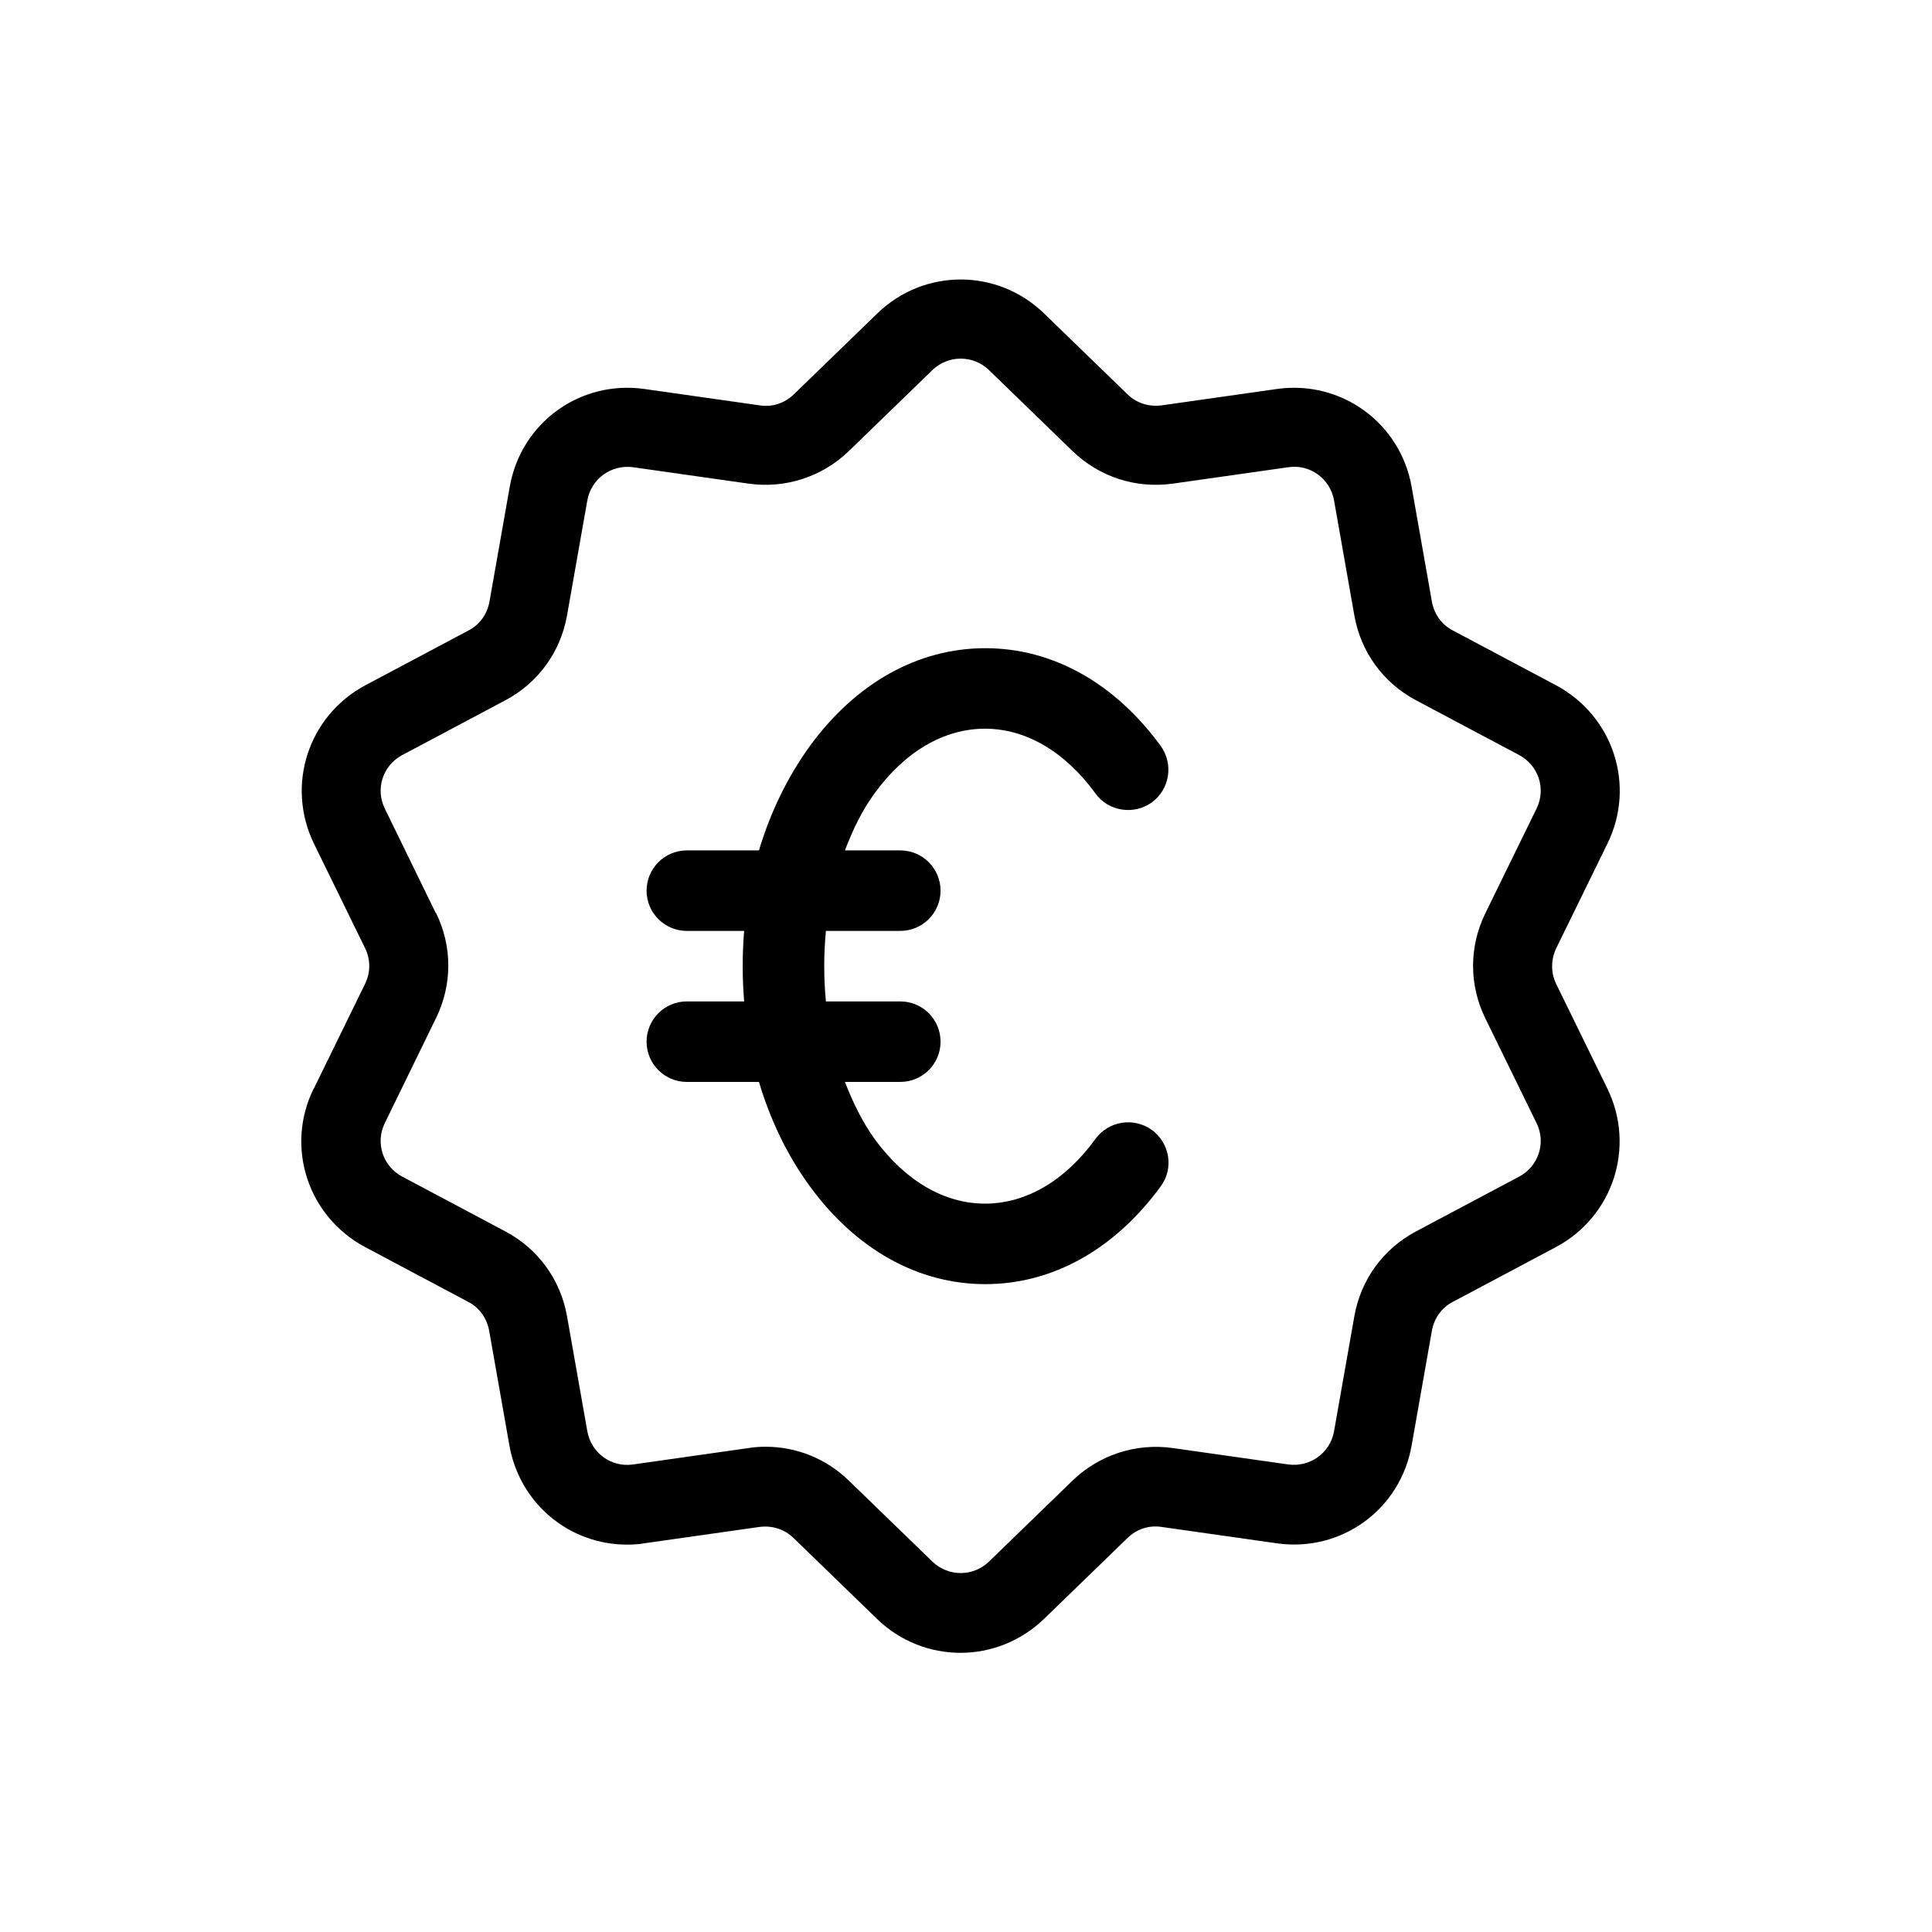 <?xml version="1.0" encoding="UTF-8"?>
<svg id="Ebene_1" data-name="Ebene 1" xmlns="http://www.w3.org/2000/svg" width="60" height="60" viewBox="0 0 60 60">
  <path d="M9.74,33.81c-.89,1.81-.18,3.97,1.6,4.92l3.2,1.7c.35.18.58.51.65.89l.63,3.57c.32,1.81,1.87,3.08,3.65,3.08.18,0,.35-.01.53-.04l3.59-.51c.39-.05.77.07,1.05.34l2.6,2.52c.72.7,1.66,1.05,2.59,1.05.93,0,1.86-.35,2.59-1.05l2.6-2.52c.28-.27.66-.4,1.05-.34l3.59.51c2,.28,3.83-1.05,4.18-3.04l.63-3.57c.07-.38.3-.71.65-.89l3.2-1.7c1.78-.95,2.48-3.11,1.6-4.92l-1.59-3.25c-.17-.35-.17-.75,0-1.11l1.59-3.25c.89-1.81.18-3.97-1.6-4.92l-3.2-1.7c-.35-.18-.58-.51-.65-.89l-.63-3.57c-.35-1.99-2.19-3.32-4.18-3.04l-3.59.51c-.39.05-.77-.07-1.05-.34l-2.6-2.52c-1.45-1.4-3.72-1.4-5.17,0l-2.6,2.52c-.28.27-.66.4-1.05.34l-3.59-.51c-2-.28-3.83,1.05-4.18,3.04l-.63,3.57c-.07.38-.3.71-.65.89l-3.2,1.7c-1.78.95-2.48,3.11-1.6,4.92l1.59,3.25c.17.35.17.75,0,1.1l-1.59,3.25ZM13.54,28.37l-1.59-3.26c-.3-.61-.06-1.34.54-1.66l3.2-1.7c1.02-.54,1.72-1.5,1.92-2.64l.63-3.57c.12-.67.74-1.12,1.42-1.03l3.59.51c1.14.16,2.28-.21,3.11-1.01l2.6-2.52c.49-.47,1.26-.47,1.75,0l2.6,2.52c.83.8,1.96,1.17,3.11,1.01l3.59-.51c.68-.1,1.3.36,1.42,1.03l.63,3.57c.2,1.14.9,2.1,1.92,2.64l3.2,1.7c.6.32.84,1.05.54,1.66l-1.59,3.25c-.51,1.04-.51,2.23,0,3.27l1.59,3.25c.3.61.06,1.34-.54,1.66l-3.2,1.7c-1.02.54-1.72,1.5-1.92,2.64l-.63,3.57c-.12.67-.74,1.12-1.42,1.03l-3.59-.51c-1.14-.16-2.28.21-3.11,1.01l-2.6,2.52c-.49.47-1.26.47-1.75,0l-2.6-2.52c-.7-.68-1.62-1.05-2.58-1.05-.18,0-.35.01-.53.04l-3.59.51c-.68.1-1.3-.36-1.42-1.03l-.63-3.57c-.2-1.14-.9-2.1-1.92-2.64l-3.2-1.7c-.6-.32-.84-1.05-.54-1.66l1.59-3.26c.51-1.04.51-2.23,0-3.27Z" style="stroke-width: 0px;"/>
  <path d="M20.08,32.35c0,.69.56,1.25,1.25,1.25h2.24c.35,1.17.87,2.27,1.58,3.24,1.43,1.96,3.36,3.04,5.45,3.04s4.02-1.08,5.45-3.04c.41-.56.28-1.34-.28-1.75-.56-.4-1.34-.28-1.75.28-.94,1.3-2.16,2.01-3.43,2.01s-2.48-.71-3.43-2.01c-.38-.53-.67-1.13-.92-1.77h1.72c.69,0,1.25-.56,1.25-1.25s-.56-1.25-1.25-1.25h-2.31c-.07-.73-.07-1.47,0-2.19h2.31c.69,0,1.25-.56,1.25-1.25s-.56-1.25-1.25-1.25h-1.72c.24-.63.53-1.24.92-1.77.94-1.3,2.16-2.01,3.43-2.01s2.48.71,3.43,2.01c.4.56,1.19.68,1.75.28.56-.41.68-1.19.28-1.75-1.43-1.96-3.36-3.04-5.45-3.04s-4.02,1.08-5.45,3.04c-.7.97-1.23,2.07-1.58,3.24h-2.24c-.69,0-1.25.56-1.25,1.25s.56,1.25,1.25,1.25h1.78c-.06.73-.06,1.46,0,2.19h-1.78c-.69,0-1.25.56-1.25,1.25Z" style="stroke-width: 0px;"/>
</svg>